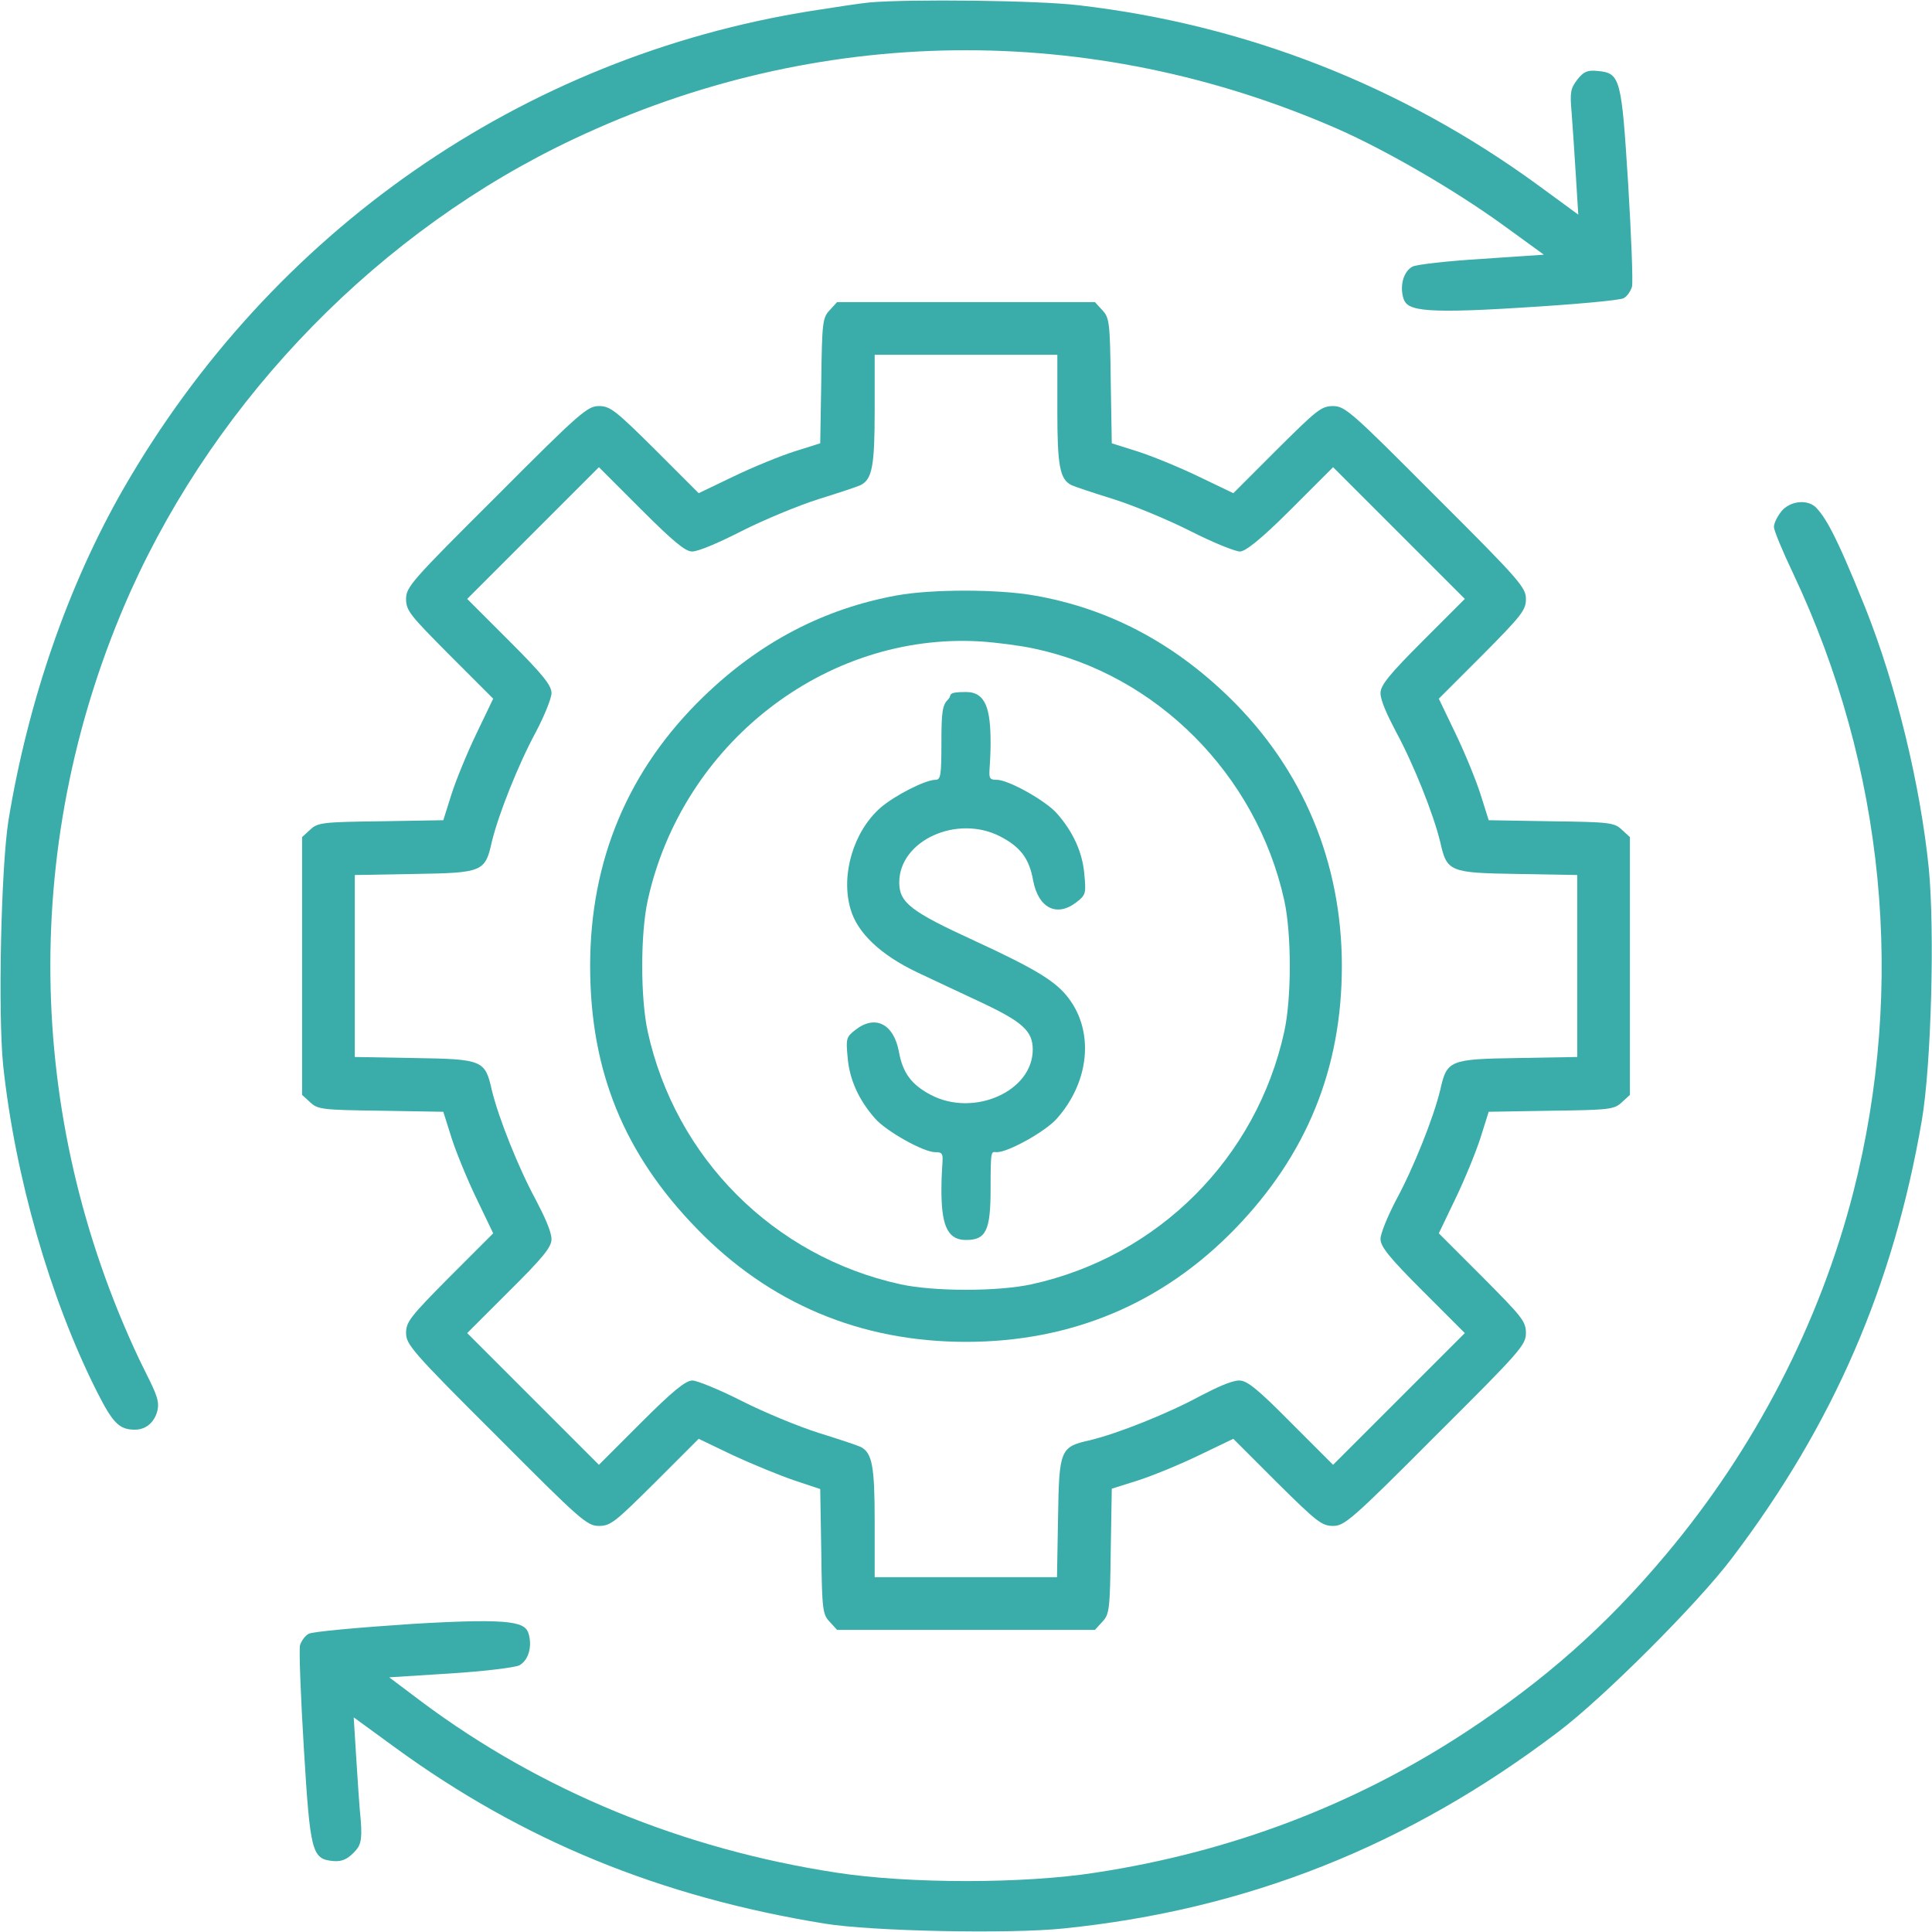<?xml version="1.0" encoding="UTF-8"?>
<svg id="Laag_1" xmlns="http://www.w3.org/2000/svg" width="550" height="550" version="1.1" viewBox="0 0 550 550">
  <!-- Generator: Adobe Illustrator 29.1.0, SVG Export Plug-In . SVG Version: 2.1.0 Build 142)  -->
  <defs>
    <style>
      .st0 {
        fill: #3aadaa;
      }
    </style>
  </defs>
  <path class="st0" d="M247.5.7c-2.2.2-9.6,1.3-16.5,2.4-82.4,13.1-153.7,62.7-195.9,136.1-15.7,27.4-27.1,60.3-32.7,94.4-2.1,13.4-3,54.8-1.5,69.7,3.4,31.7,13.3,66.2,26.6,92.7,4.6,9.1,6.4,11,10.9,11s6.6-4.1,6.6-7-2.4-6.8-5.4-13.1c-32.8-69.5-33.7-148.4-2.5-218.4,25-55.7,71.3-103.1,126.4-129,69-32.6,146.9-33.6,217.3-2.8,14,6.2,33,17.2,47,27.3l11.7,8.5-17.7,1.2c-9.7.6-18.6,1.6-19.7,2.2-2.4,1.3-3.6,5-2.7,8.6s3.4,5,33.3,3.1c15.2-.9,28.4-2.1,29.5-2.7,1-.5,2-2,2.4-3.3.3-1.4-.2-14.5-1.1-29.3-1.9-30.1-2.2-31.5-8.7-32.1-2.9-.3-4,.2-5.8,2.5-1.9,2.5-2.1,3.6-1.6,9.3.3,3.6.8,11.6,1.2,17.8l.7,11.3-11.6-8.5C399,24.4,354.6,7,307.1,1.5c-11.5-1.4-48.3-1.8-59.6-.8Z"/>
  <path class="st0" d="M236.2,88.3c-2,2.1-2.2,3.4-2.4,20.1l-.3,17.8-7.3,2.3c-4.1,1.3-11.9,4.5-17.3,7.1l-10,4.8-12.4-12.4c-11.3-11.2-12.8-12.4-16-12.4s-5.3,1.7-29.2,25.7c-24,23.9-25.7,25.8-25.7,29.2s1.2,4.7,12.4,16l12.4,12.4-4.8,10c-2.6,5.4-5.8,13.2-7.1,17.3l-2.3,7.3-17.8.3c-16.7.2-18,.4-20.1,2.4l-2.3,2.1v73.4l2.3,2.1c2.1,2,3.4,2.2,20.1,2.4l17.8.3,2.3,7.3c1.3,4.1,4.5,11.9,7.1,17.3l4.8,10-12.4,12.4c-11.2,11.3-12.4,12.8-12.4,16s1.7,5.3,25.7,29.2c23.9,24,25.8,25.7,29.2,25.7s4.7-1.2,16-12.4l12.4-12.4,9.8,4.7c5.4,2.5,13.2,5.7,17.3,7.1l7.5,2.5.3,17.8c.2,16.6.4,17.9,2.4,20l2.1,2.3h73.4l2.1-2.3c2-2.1,2.2-3.4,2.4-20.1l.3-17.8,7.3-2.3c4.1-1.3,11.9-4.5,17.3-7.1l10-4.8,12.4,12.4c11.3,11.2,12.8,12.4,16,12.4s5.3-1.7,29.2-25.7c24-23.9,25.7-25.8,25.7-29.2s-1.2-4.7-12.4-16l-12.4-12.4,4.8-10c2.6-5.4,5.8-13.2,7.1-17.3l2.3-7.3,17.8-.3c16.7-.2,18-.4,20.1-2.4l2.3-2.1v-73.4l-2.3-2.1c-2.1-2-3.4-2.2-20.1-2.4l-17.8-.3-2.3-7.3c-1.3-4.1-4.5-11.9-7.1-17.3l-4.8-10,12.4-12.4c11.2-11.3,12.4-12.8,12.4-16s-1.7-5.3-25.7-29.2c-23.9-24-25.8-25.7-29.2-25.7s-4.7,1.2-16,12.4l-12.4,12.4-10-4.8c-5.4-2.6-13.2-5.8-17.3-7.1l-7.3-2.3-.3-17.8c-.2-16.7-.4-18-2.4-20.1l-2.1-2.3h-73.4l-2.1,2.3ZM301,116.7c0,16,.7,19.7,4,21.4.8.4,6.2,2.2,12,4,5.7,1.8,15.6,5.9,21.9,9.1s12.7,5.8,14.1,5.8,5.4-2.9,14.5-12l12-12,18.7,18.7,18.8,18.8-12,12c-9.5,9.5-12,12.6-12,14.8s2,6.4,4.4,11c5,9.2,10.7,23.5,12.6,31.4,1.9,8.5,2.6,8.8,22.1,9.1l16.9.3v51.8l-16.9.3c-19.5.3-20.2.6-22.1,9.1-1.9,7.9-7.6,22.2-12.6,31.4-2.4,4.6-4.4,9.5-4.4,11,0,2.2,2.5,5.3,12,14.8l12,12-18.8,18.8-18.7,18.7-12-12c-9.5-9.6-12.5-12-14.7-12s-6.5,2-11.1,4.4c-9.2,5-23.5,10.7-31.4,12.6-8.5,1.9-8.8,2.6-9.1,22.1l-.3,16.9h-51.9v-15.8c0-15.9-.7-19.6-4-21.3-.8-.4-6.2-2.2-12-4-5.7-1.8-15.6-5.9-21.9-9.1s-12.7-5.8-14-5.8c-1.9,0-5.6,3-14.6,12l-12,12-18.8-18.8-18.7-18.7,12-12c9.6-9.5,12-12.5,12-14.7s-2-6.5-4.4-11.1c-5-9.2-10.7-23.5-12.6-31.4-1.9-8.5-2.6-8.8-22.1-9.1l-16.9-.3v-51.8l16.9-.3c19.5-.3,20.2-.6,22.1-9.1,1.9-7.9,7.6-22.2,12.6-31.4,2.4-4.6,4.4-9.5,4.4-11,0-2.2-2.5-5.3-12-14.8l-12-12,18.8-18.8,18.7-18.7,12,12c9.1,9.1,12.6,12,14.5,12s7.8-2.6,14.1-5.8,16.2-7.3,21.9-9.1c5.8-1.8,11.2-3.6,12-4,3.3-1.7,4-5.4,4-21.4v-15.7h52v15.7Z"/>
  <path class="st0" d="M255.3,169.5c-20.8,3.8-39,13.3-55,28.8-21.5,20.8-32.3,46.6-32.3,76.7s9.8,53.6,30.3,74.7c20.7,21.4,46.7,32.3,76.7,32.3s56-10.9,76.7-32.3c20.3-21,30.3-45.5,30.3-74.7s-10.9-56-32.3-76.7c-16.1-15.6-34.5-25.2-55.4-28.8-10.3-1.8-29.1-1.8-39,0ZM294.2,184.6c35,7.3,63.5,35.9,71.4,71.7,2.1,9.5,2.1,27.9,0,37.4-7.9,36-35.9,64-71.9,71.9-9.5,2.1-27.9,2.1-37.4,0-36-7.9-64-35.9-71.9-71.9-2.1-9.5-2.1-27.9,0-37.4,9.8-44.6,50.6-76.3,94.6-73.7,4.7.3,11.5,1.2,15.2,2Z"/>
  <path class="st0" d="M270,199c-1.7,1.7-2,3.3-2,12.5s-.2,10.5-1.7,10.5c-2.9,0-11.7,4.5-15.7,8-7.6,6.7-11.3,19-8.5,28.7,1.9,6.8,8.5,13.1,19,18.1,4.6,2.2,12.8,6,18.1,8.5,11.9,5.6,14.8,8.2,14.8,13.5,0,11.9-16.8,19.3-29,12.9-5.5-2.9-8-6.2-9.1-12.3-1.5-8-6.8-10.6-12.4-6.2-2.6,2-2.7,2.5-2.2,7.8.5,6.3,3.2,12.2,7.8,17.4,3.1,3.6,13.8,9.6,17.1,9.6s1.8,1,1.8,10.5,1.3,14.5,7,14.5,7-2.7,7-14.5.2-10.5,1.8-10.5c3.3,0,14-6,17.1-9.6,9.2-10.4,10.6-24.5,3.4-34.1-3.6-4.9-9.4-8.4-26.7-16.4-18.3-8.4-21.6-10.9-21.6-16.7,0-11.9,16.4-19.4,28.7-13.1,5.8,3,8.3,6.3,9.4,12.5,1.5,8,6.8,10.6,12.4,6.2,2.6-2,2.7-2.5,2.2-7.8-.5-6.3-3.2-12.2-7.8-17.4-3.1-3.6-13.8-9.6-17.1-9.6s-1.8-1-1.8-10.5-1.3-14.5-7-14.5-3.9.9-5,2Z"/>
  <path class="st0" d="M507.1,145.6c-1.2,1.5-2.1,3.4-2.1,4.4s2.4,6.8,5.4,13.1c26.2,55.4,32.2,117.4,17.2,176.3-9.6,37.4-28.1,73.1-53.3,103.1-17,20.3-34.5,35.8-57.2,50.7-31.5,20.6-66.6,34-105.2,39.9-20.4,3.2-53.2,3.2-73.8,0-43.7-6.7-84.1-23.3-118-48.6l-9.3-7,17.4-1.1c9.6-.6,18.4-1.7,19.6-2.3,2.5-1.3,3.7-5,2.8-8.6s-3.4-5-33.3-3.2c-15.2,1-28.4,2.2-29.4,2.8-1,.5-2.1,2-2.5,3.3-.3,1.4.2,14.5,1.1,29.3,1.8,29.7,2.3,31.5,8.3,32.1,2.4.2,3.9-.4,5.8-2.3s2.6-3.1,2.1-9.3c-.4-3.7-.9-11.8-1.3-18l-.7-11.3,11.8,8.6c36.2,26.4,75.4,42.5,122.2,50.1,13.4,2.2,52.6,3,68,1.4,52.2-5.3,98.1-23.5,140.8-55.9,12.9-9.7,39.9-36.7,49.6-49.6,28.8-38,45.9-77.4,54-124.5,2.7-15.8,3.7-53.9,2-71.7-2.4-23.8-9.3-52.3-18.1-74.3s-11.5-25.7-13.8-28.3c-2.4-2.7-7.6-2.2-10.1.9Z"/>
</svg>